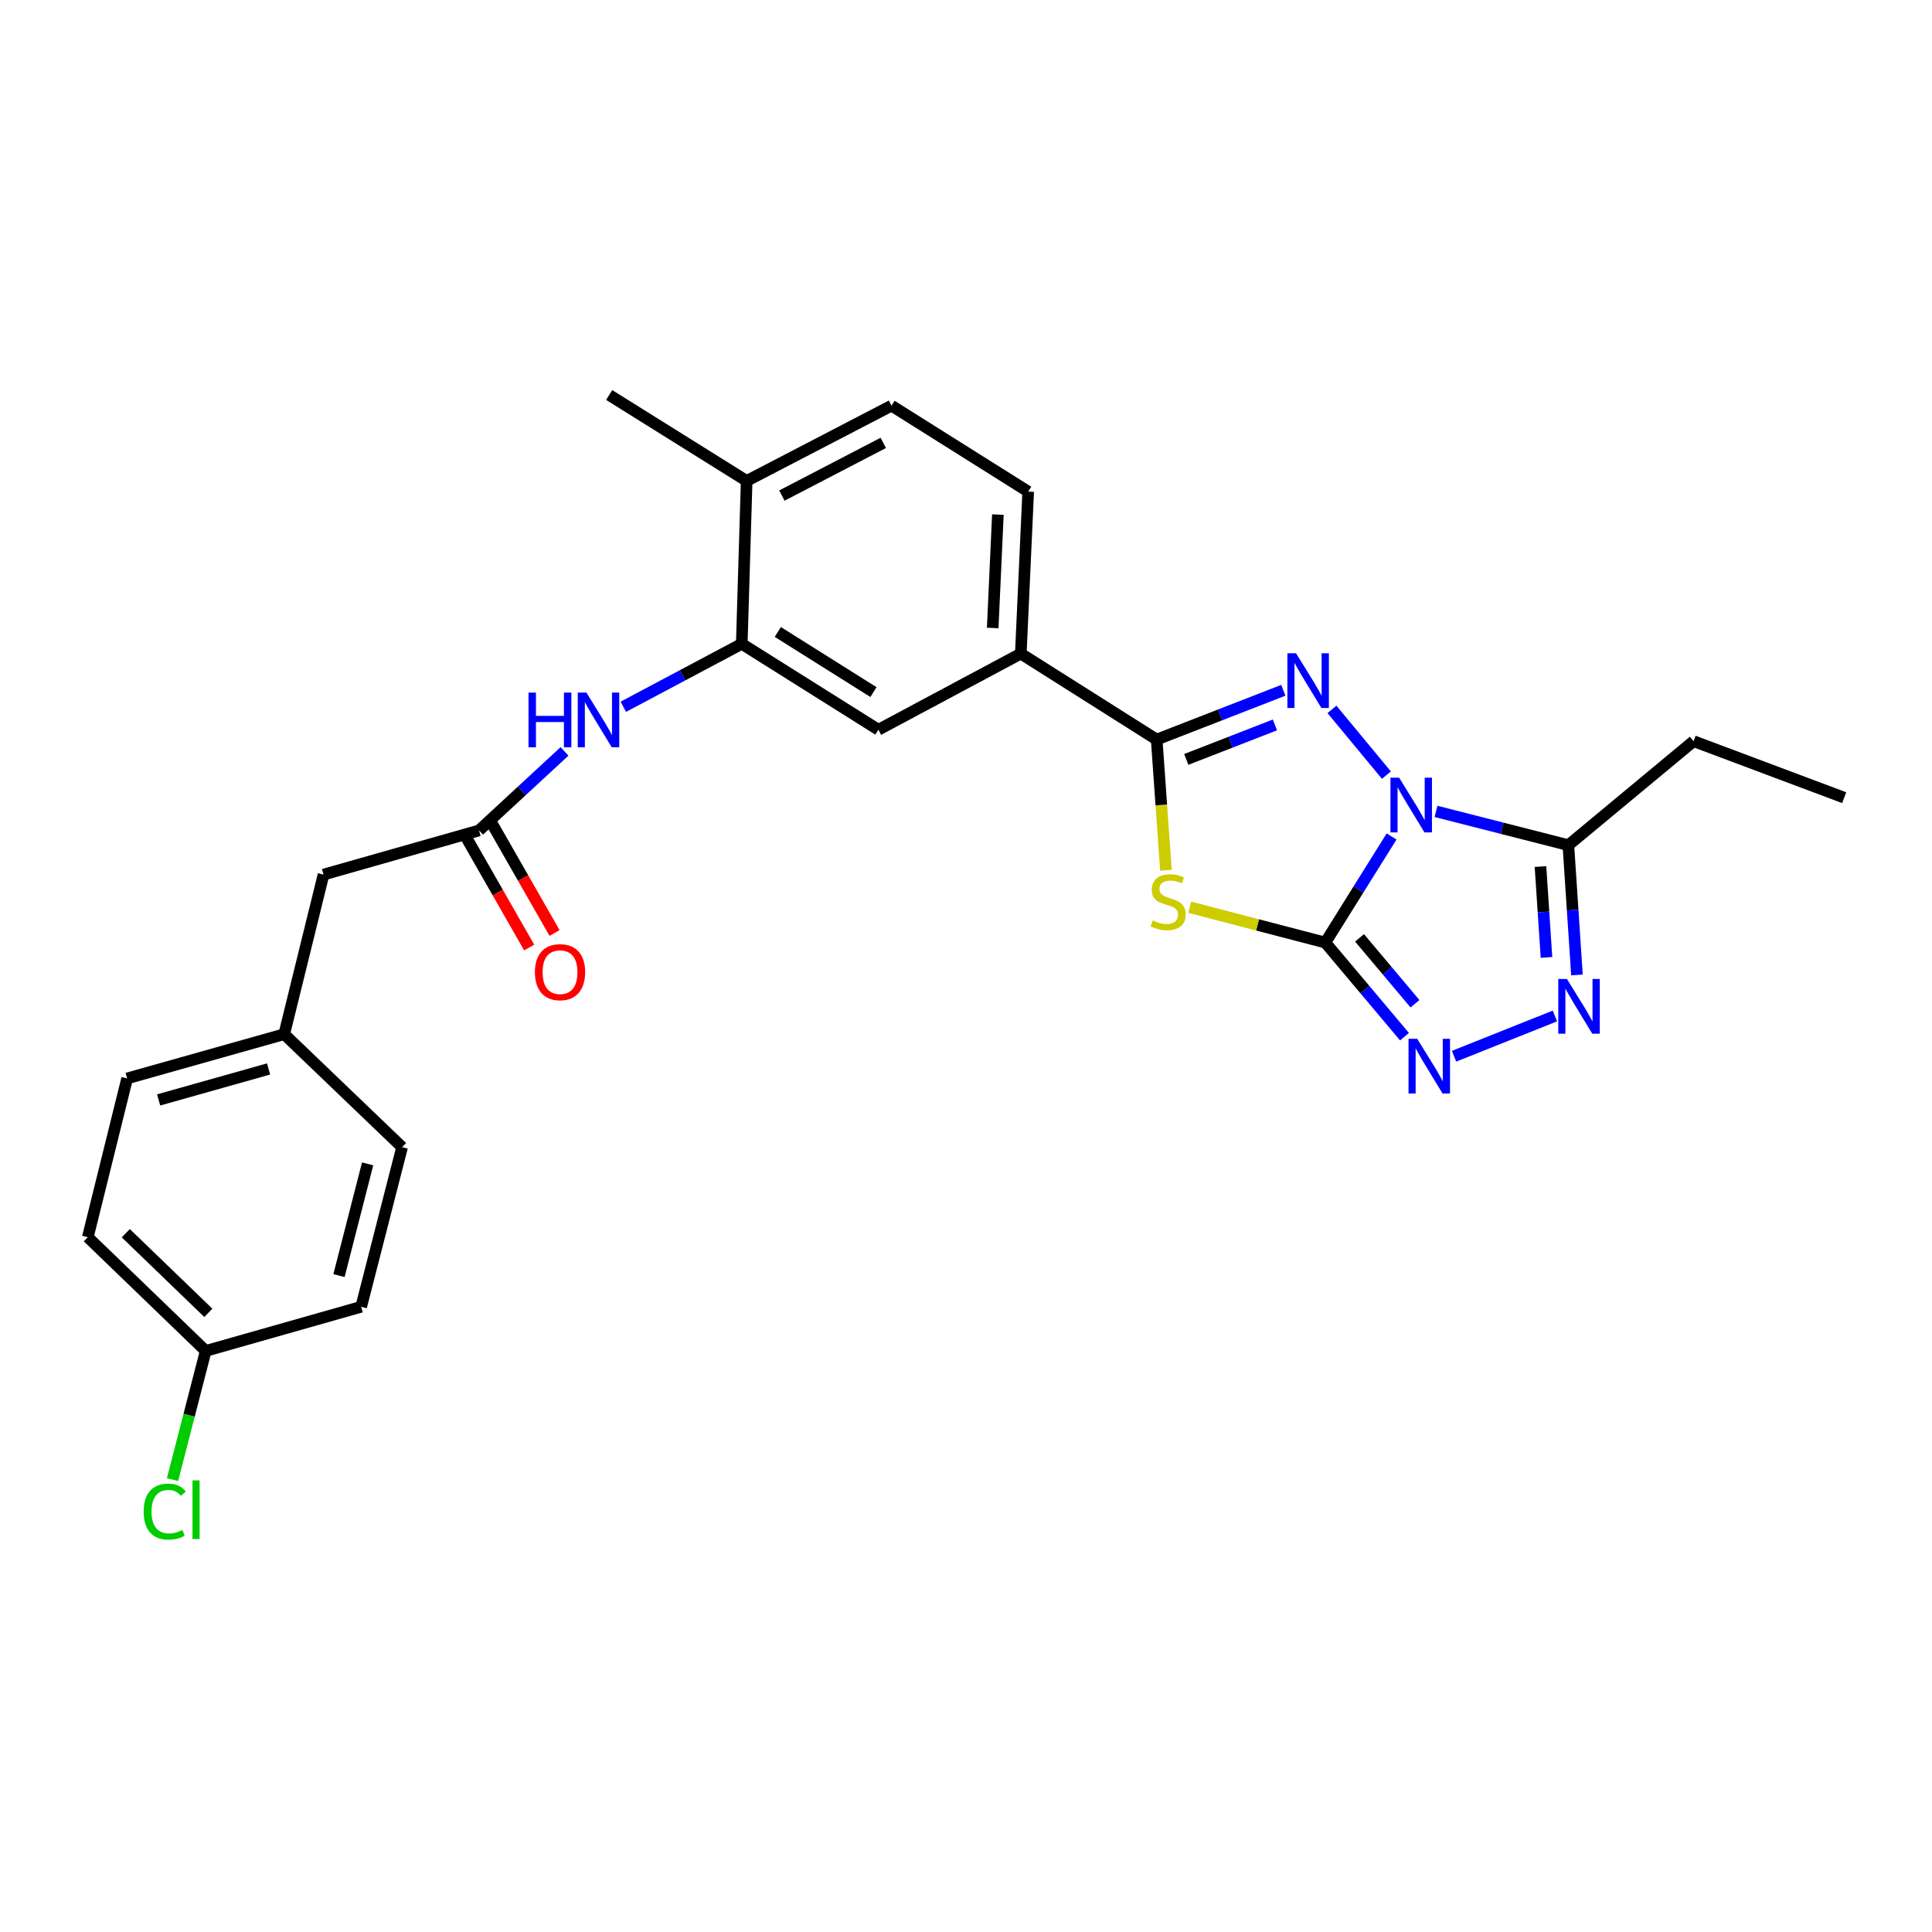 <?xml version='1.0' encoding='iso-8859-1'?>
<svg version='1.1' baseProfile='full'
              xmlns='http://www.w3.org/2000/svg'
                      xmlns:rdkit='http://www.rdkit.org/xml'
                      xmlns:xlink='http://www.w3.org/1999/xlink'
                  xml:space='preserve'
width='1000px' height='1000px' viewBox='0 0 1000 1000'>
<!-- END OF HEADER -->
<rect style='opacity:1.0;fill:#FFFFFF;stroke:none' width='1000' height='1000' x='0' y='0'> </rect>
<path class='bond-0' d='M 720.282,432.96 L 703.126,460.414' style='fill:none;fill-rule:evenodd;stroke:#0000FF;stroke-width:6px;stroke-linecap:butt;stroke-linejoin:miter;stroke-opacity:1' />
<path class='bond-0' d='M 703.126,460.414 L 685.97,487.867' style='fill:none;fill-rule:evenodd;stroke:#000000;stroke-width:6px;stroke-linecap:butt;stroke-linejoin:miter;stroke-opacity:1' />
<path class='bond-1' d='M 717.611,401.213 L 689.42,367.179' style='fill:none;fill-rule:evenodd;stroke:#0000FF;stroke-width:6px;stroke-linecap:butt;stroke-linejoin:miter;stroke-opacity:1' />
<path class='bond-5' d='M 743.281,419.977 L 777.53,428.714' style='fill:none;fill-rule:evenodd;stroke:#0000FF;stroke-width:6px;stroke-linecap:butt;stroke-linejoin:miter;stroke-opacity:1' />
<path class='bond-5' d='M 777.53,428.714 L 811.779,437.451' style='fill:none;fill-rule:evenodd;stroke:#000000;stroke-width:6px;stroke-linecap:butt;stroke-linejoin:miter;stroke-opacity:1' />
<path class='bond-2' d='M 685.97,487.867 L 650.892,478.727' style='fill:none;fill-rule:evenodd;stroke:#000000;stroke-width:6px;stroke-linecap:butt;stroke-linejoin:miter;stroke-opacity:1' />
<path class='bond-2' d='M 650.892,478.727 L 615.814,469.587' style='fill:none;fill-rule:evenodd;stroke:#CCCC00;stroke-width:6px;stroke-linecap:butt;stroke-linejoin:miter;stroke-opacity:1' />
<path class='bond-4' d='M 685.97,487.867 L 706.465,512.224' style='fill:none;fill-rule:evenodd;stroke:#000000;stroke-width:6px;stroke-linecap:butt;stroke-linejoin:miter;stroke-opacity:1' />
<path class='bond-4' d='M 706.465,512.224 L 726.961,536.58' style='fill:none;fill-rule:evenodd;stroke:#0000FF;stroke-width:6px;stroke-linecap:butt;stroke-linejoin:miter;stroke-opacity:1' />
<path class='bond-4' d='M 703.697,485.431 L 718.044,502.48' style='fill:none;fill-rule:evenodd;stroke:#000000;stroke-width:6px;stroke-linecap:butt;stroke-linejoin:miter;stroke-opacity:1' />
<path class='bond-4' d='M 718.044,502.48 L 732.391,519.53' style='fill:none;fill-rule:evenodd;stroke:#0000FF;stroke-width:6px;stroke-linecap:butt;stroke-linejoin:miter;stroke-opacity:1' />
<path class='bond-3' d='M 664.249,357.294 L 631.473,370.045' style='fill:none;fill-rule:evenodd;stroke:#0000FF;stroke-width:6px;stroke-linecap:butt;stroke-linejoin:miter;stroke-opacity:1' />
<path class='bond-3' d='M 631.473,370.045 L 598.697,382.797' style='fill:none;fill-rule:evenodd;stroke:#000000;stroke-width:6px;stroke-linecap:butt;stroke-linejoin:miter;stroke-opacity:1' />
<path class='bond-3' d='M 659.903,375.222 L 636.96,384.148' style='fill:none;fill-rule:evenodd;stroke:#0000FF;stroke-width:6px;stroke-linecap:butt;stroke-linejoin:miter;stroke-opacity:1' />
<path class='bond-3' d='M 636.96,384.148 L 614.017,393.074' style='fill:none;fill-rule:evenodd;stroke:#000000;stroke-width:6px;stroke-linecap:butt;stroke-linejoin:miter;stroke-opacity:1' />
<path class='bond-28' d='M 603.485,450.451 L 601.091,416.624' style='fill:none;fill-rule:evenodd;stroke:#CCCC00;stroke-width:6px;stroke-linecap:butt;stroke-linejoin:miter;stroke-opacity:1' />
<path class='bond-28' d='M 601.091,416.624 L 598.697,382.797' style='fill:none;fill-rule:evenodd;stroke:#000000;stroke-width:6px;stroke-linecap:butt;stroke-linejoin:miter;stroke-opacity:1' />
<path class='bond-8' d='M 598.697,382.797 L 528.365,338.308' style='fill:none;fill-rule:evenodd;stroke:#000000;stroke-width:6px;stroke-linecap:butt;stroke-linejoin:miter;stroke-opacity:1' />
<path class='bond-27' d='M 752.617,546.707 L 804.821,525.871' style='fill:none;fill-rule:evenodd;stroke:#0000FF;stroke-width:6px;stroke-linecap:butt;stroke-linejoin:miter;stroke-opacity:1' />
<path class='bond-6' d='M 811.779,437.451 L 814.003,471.045' style='fill:none;fill-rule:evenodd;stroke:#000000;stroke-width:6px;stroke-linecap:butt;stroke-linejoin:miter;stroke-opacity:1' />
<path class='bond-6' d='M 814.003,471.045 L 816.227,504.639' style='fill:none;fill-rule:evenodd;stroke:#0000FF;stroke-width:6px;stroke-linecap:butt;stroke-linejoin:miter;stroke-opacity:1' />
<path class='bond-6' d='M 797.347,448.528 L 798.904,472.044' style='fill:none;fill-rule:evenodd;stroke:#000000;stroke-width:6px;stroke-linecap:butt;stroke-linejoin:miter;stroke-opacity:1' />
<path class='bond-6' d='M 798.904,472.044 L 800.46,495.56' style='fill:none;fill-rule:evenodd;stroke:#0000FF;stroke-width:6px;stroke-linecap:butt;stroke-linejoin:miter;stroke-opacity:1' />
<path class='bond-19' d='M 811.779,437.451 L 876.596,383.63' style='fill:none;fill-rule:evenodd;stroke:#000000;stroke-width:6px;stroke-linecap:butt;stroke-linejoin:miter;stroke-opacity:1' />
<path class='bond-7' d='M 383.934,333.247 L 454.661,377.711' style='fill:none;fill-rule:evenodd;stroke:#000000;stroke-width:6px;stroke-linecap:butt;stroke-linejoin:miter;stroke-opacity:1' />
<path class='bond-7' d='M 402.597,327.105 L 452.106,358.23' style='fill:none;fill-rule:evenodd;stroke:#000000;stroke-width:6px;stroke-linecap:butt;stroke-linejoin:miter;stroke-opacity:1' />
<path class='bond-9' d='M 383.934,333.247 L 353.279,349.537' style='fill:none;fill-rule:evenodd;stroke:#000000;stroke-width:6px;stroke-linecap:butt;stroke-linejoin:miter;stroke-opacity:1' />
<path class='bond-9' d='M 353.279,349.537 L 322.624,365.827' style='fill:none;fill-rule:evenodd;stroke:#0000FF;stroke-width:6px;stroke-linecap:butt;stroke-linejoin:miter;stroke-opacity:1' />
<path class='bond-29' d='M 383.934,333.247 L 386.473,248.925' style='fill:none;fill-rule:evenodd;stroke:#000000;stroke-width:6px;stroke-linecap:butt;stroke-linejoin:miter;stroke-opacity:1' />
<path class='bond-11' d='M 528.365,338.308 L 454.661,377.711' style='fill:none;fill-rule:evenodd;stroke:#000000;stroke-width:6px;stroke-linecap:butt;stroke-linejoin:miter;stroke-opacity:1' />
<path class='bond-14' d='M 528.365,338.308 L 532.19,254.457' style='fill:none;fill-rule:evenodd;stroke:#000000;stroke-width:6px;stroke-linecap:butt;stroke-linejoin:miter;stroke-opacity:1' />
<path class='bond-14' d='M 513.822,325.041 L 516.5,266.345' style='fill:none;fill-rule:evenodd;stroke:#000000;stroke-width:6px;stroke-linecap:butt;stroke-linejoin:miter;stroke-opacity:1' />
<path class='bond-10' d='M 292.195,388.916 L 270.073,409.371' style='fill:none;fill-rule:evenodd;stroke:#0000FF;stroke-width:6px;stroke-linecap:butt;stroke-linejoin:miter;stroke-opacity:1' />
<path class='bond-10' d='M 270.073,409.371 L 247.952,429.826' style='fill:none;fill-rule:evenodd;stroke:#000000;stroke-width:6px;stroke-linecap:butt;stroke-linejoin:miter;stroke-opacity:1' />
<path class='bond-13' d='M 241.384,433.582 L 257.644,462.009' style='fill:none;fill-rule:evenodd;stroke:#000000;stroke-width:6px;stroke-linecap:butt;stroke-linejoin:miter;stroke-opacity:1' />
<path class='bond-13' d='M 257.644,462.009 L 273.903,490.435' style='fill:none;fill-rule:evenodd;stroke:#FF0000;stroke-width:6px;stroke-linecap:butt;stroke-linejoin:miter;stroke-opacity:1' />
<path class='bond-13' d='M 254.52,426.069 L 270.779,454.495' style='fill:none;fill-rule:evenodd;stroke:#000000;stroke-width:6px;stroke-linecap:butt;stroke-linejoin:miter;stroke-opacity:1' />
<path class='bond-13' d='M 270.779,454.495 L 287.039,482.921' style='fill:none;fill-rule:evenodd;stroke:#FF0000;stroke-width:6px;stroke-linecap:butt;stroke-linejoin:miter;stroke-opacity:1' />
<path class='bond-16' d='M 247.952,429.826 L 167.456,452.684' style='fill:none;fill-rule:evenodd;stroke:#000000;stroke-width:6px;stroke-linecap:butt;stroke-linejoin:miter;stroke-opacity:1' />
<path class='bond-12' d='M 386.473,248.925 L 461.446,209.968' style='fill:none;fill-rule:evenodd;stroke:#000000;stroke-width:6px;stroke-linecap:butt;stroke-linejoin:miter;stroke-opacity:1' />
<path class='bond-12' d='M 404.696,256.51 L 457.177,229.239' style='fill:none;fill-rule:evenodd;stroke:#000000;stroke-width:6px;stroke-linecap:butt;stroke-linejoin:miter;stroke-opacity:1' />
<path class='bond-25' d='M 386.473,248.925 L 315.308,204.453' style='fill:none;fill-rule:evenodd;stroke:#000000;stroke-width:6px;stroke-linecap:butt;stroke-linejoin:miter;stroke-opacity:1' />
<path class='bond-15' d='M 532.19,254.457 L 461.446,209.968' style='fill:none;fill-rule:evenodd;stroke:#000000;stroke-width:6px;stroke-linecap:butt;stroke-linejoin:miter;stroke-opacity:1' />
<path class='bond-17' d='M 167.456,452.684 L 147.111,535.29' style='fill:none;fill-rule:evenodd;stroke:#000000;stroke-width:6px;stroke-linecap:butt;stroke-linejoin:miter;stroke-opacity:1' />
<path class='bond-23' d='M 147.111,535.29 L 208.12,593.777' style='fill:none;fill-rule:evenodd;stroke:#000000;stroke-width:6px;stroke-linecap:butt;stroke-linejoin:miter;stroke-opacity:1' />
<path class='bond-24' d='M 147.111,535.29 L 65.808,558.191' style='fill:none;fill-rule:evenodd;stroke:#000000;stroke-width:6px;stroke-linecap:butt;stroke-linejoin:miter;stroke-opacity:1' />
<path class='bond-24' d='M 139.018,553.291 L 82.106,569.322' style='fill:none;fill-rule:evenodd;stroke:#000000;stroke-width:6px;stroke-linecap:butt;stroke-linejoin:miter;stroke-opacity:1' />
<path class='bond-18' d='M 106.472,699.242 L 45.455,640.369' style='fill:none;fill-rule:evenodd;stroke:#000000;stroke-width:6px;stroke-linecap:butt;stroke-linejoin:miter;stroke-opacity:1' />
<path class='bond-18' d='M 107.827,679.521 L 65.114,638.31' style='fill:none;fill-rule:evenodd;stroke:#000000;stroke-width:6px;stroke-linecap:butt;stroke-linejoin:miter;stroke-opacity:1' />
<path class='bond-20' d='M 106.472,699.242 L 97.884,732.54' style='fill:none;fill-rule:evenodd;stroke:#000000;stroke-width:6px;stroke-linecap:butt;stroke-linejoin:miter;stroke-opacity:1' />
<path class='bond-20' d='M 97.884,732.54 L 89.297,765.838' style='fill:none;fill-rule:evenodd;stroke:#00CC00;stroke-width:6px;stroke-linecap:butt;stroke-linejoin:miter;stroke-opacity:1' />
<path class='bond-30' d='M 106.472,699.242 L 186.943,676.392' style='fill:none;fill-rule:evenodd;stroke:#000000;stroke-width:6px;stroke-linecap:butt;stroke-linejoin:miter;stroke-opacity:1' />
<path class='bond-26' d='M 876.596,383.63 L 954.545,412.877' style='fill:none;fill-rule:evenodd;stroke:#000000;stroke-width:6px;stroke-linecap:butt;stroke-linejoin:miter;stroke-opacity:1' />
<path class='bond-21' d='M 186.943,676.392 L 208.12,593.777' style='fill:none;fill-rule:evenodd;stroke:#000000;stroke-width:6px;stroke-linecap:butt;stroke-linejoin:miter;stroke-opacity:1' />
<path class='bond-21' d='M 175.461,660.243 L 190.285,602.412' style='fill:none;fill-rule:evenodd;stroke:#000000;stroke-width:6px;stroke-linecap:butt;stroke-linejoin:miter;stroke-opacity:1' />
<path class='bond-22' d='M 45.455,640.369 L 65.808,558.191' style='fill:none;fill-rule:evenodd;stroke:#000000;stroke-width:6px;stroke-linecap:butt;stroke-linejoin:miter;stroke-opacity:1' />
<path  class='atom-0' d='M 724.182 402.542
L 733.462 417.542
Q 734.382 419.022, 735.862 421.702
Q 737.342 424.382, 737.422 424.542
L 737.422 402.542
L 741.182 402.542
L 741.182 430.862
L 737.302 430.862
L 727.342 414.462
Q 726.182 412.542, 724.942 410.342
Q 723.742 408.142, 723.382 407.462
L 723.382 430.862
L 719.702 430.862
L 719.702 402.542
L 724.182 402.542
' fill='#0000FF'/>
<path  class='atom-2' d='M 670.832 338.137
L 680.112 353.137
Q 681.032 354.617, 682.512 357.297
Q 683.992 359.977, 684.072 360.137
L 684.072 338.137
L 687.832 338.137
L 687.832 366.457
L 683.952 366.457
L 673.992 350.057
Q 672.832 348.137, 671.592 345.937
Q 670.392 343.737, 670.032 343.057
L 670.032 366.457
L 666.352 366.457
L 666.352 338.137
L 670.832 338.137
' fill='#0000FF'/>
<path  class='atom-3' d='M 596.633 476.393
Q 596.953 476.513, 598.273 477.073
Q 599.593 477.633, 601.033 477.993
Q 602.513 478.313, 603.953 478.313
Q 606.633 478.313, 608.193 477.033
Q 609.753 475.713, 609.753 473.433
Q 609.753 471.873, 608.953 470.913
Q 608.193 469.953, 606.993 469.433
Q 605.793 468.913, 603.793 468.313
Q 601.273 467.553, 599.753 466.833
Q 598.273 466.113, 597.193 464.593
Q 596.153 463.073, 596.153 460.513
Q 596.153 456.953, 598.553 454.753
Q 600.993 452.553, 605.793 452.553
Q 609.073 452.553, 612.793 454.113
L 611.873 457.193
Q 608.473 455.793, 605.913 455.793
Q 603.153 455.793, 601.633 456.953
Q 600.113 458.073, 600.153 460.033
Q 600.153 461.553, 600.913 462.473
Q 601.713 463.393, 602.833 463.913
Q 603.993 464.433, 605.913 465.033
Q 608.473 465.833, 609.993 466.633
Q 611.513 467.433, 612.593 469.073
Q 613.713 470.673, 613.713 473.433
Q 613.713 477.353, 611.073 479.473
Q 608.473 481.553, 604.113 481.553
Q 601.593 481.553, 599.673 480.993
Q 597.793 480.473, 595.553 479.553
L 596.633 476.393
' fill='#CCCC00'/>
<path  class='atom-5' d='M 733.531 537.667
L 742.811 552.667
Q 743.731 554.147, 745.211 556.827
Q 746.691 559.507, 746.771 559.667
L 746.771 537.667
L 750.531 537.667
L 750.531 565.987
L 746.651 565.987
L 736.691 549.587
Q 735.531 547.667, 734.291 545.467
Q 733.091 543.267, 732.731 542.587
L 732.731 565.987
L 729.051 565.987
L 729.051 537.667
L 733.531 537.667
' fill='#0000FF'/>
<path  class='atom-7' d='M 811.042 506.729
L 820.322 521.729
Q 821.242 523.209, 822.722 525.889
Q 824.202 528.569, 824.282 528.729
L 824.282 506.729
L 828.042 506.729
L 828.042 535.049
L 824.162 535.049
L 814.202 518.649
Q 813.042 516.729, 811.802 514.529
Q 810.602 512.329, 810.242 511.649
L 810.242 535.049
L 806.562 535.049
L 806.562 506.729
L 811.042 506.729
' fill='#0000FF'/>
<path  class='atom-10' d='M 273.565 358.49
L 277.405 358.49
L 277.405 370.53
L 291.885 370.53
L 291.885 358.49
L 295.725 358.49
L 295.725 386.81
L 291.885 386.81
L 291.885 373.73
L 277.405 373.73
L 277.405 386.81
L 273.565 386.81
L 273.565 358.49
' fill='#0000FF'/>
<path  class='atom-10' d='M 303.525 358.49
L 312.805 373.49
Q 313.725 374.97, 315.205 377.65
Q 316.685 380.33, 316.765 380.49
L 316.765 358.49
L 320.525 358.49
L 320.525 386.81
L 316.645 386.81
L 306.685 370.41
Q 305.525 368.49, 304.285 366.29
Q 303.085 364.09, 302.725 363.41
L 302.725 386.81
L 299.045 386.81
L 299.045 358.49
L 303.525 358.49
' fill='#0000FF'/>
<path  class='atom-14' d='M 276.869 503.189
Q 276.869 496.389, 280.229 492.589
Q 283.589 488.789, 289.869 488.789
Q 296.149 488.789, 299.509 492.589
Q 302.869 496.389, 302.869 503.189
Q 302.869 510.069, 299.469 513.989
Q 296.069 517.869, 289.869 517.869
Q 283.629 517.869, 280.229 513.989
Q 276.869 510.109, 276.869 503.189
M 289.869 514.669
Q 294.189 514.669, 296.509 511.789
Q 298.869 508.869, 298.869 503.189
Q 298.869 497.629, 296.509 494.829
Q 294.189 491.989, 289.869 491.989
Q 285.549 491.989, 283.189 494.789
Q 280.869 497.589, 280.869 503.189
Q 280.869 508.909, 283.189 511.789
Q 285.549 514.669, 289.869 514.669
' fill='#FF0000'/>
<path  class='atom-21' d='M 74.358 782.4
Q 74.358 775.36, 77.638 771.68
Q 80.958 767.96, 87.238 767.96
Q 93.078 767.96, 96.198 772.08
L 93.558 774.24
Q 91.278 771.24, 87.238 771.24
Q 82.958 771.24, 80.678 774.12
Q 78.438 776.96, 78.438 782.4
Q 78.438 788, 80.758 790.88
Q 83.118 793.76, 87.678 793.76
Q 90.798 793.76, 94.438 791.88
L 95.558 794.88
Q 94.078 795.84, 91.838 796.4
Q 89.598 796.96, 87.118 796.96
Q 80.958 796.96, 77.638 793.2
Q 74.358 789.44, 74.358 782.4
' fill='#00CC00'/>
<path  class='atom-21' d='M 99.638 766.24
L 103.318 766.24
L 103.318 796.6
L 99.638 796.6
L 99.638 766.24
' fill='#00CC00'/>
</svg>

